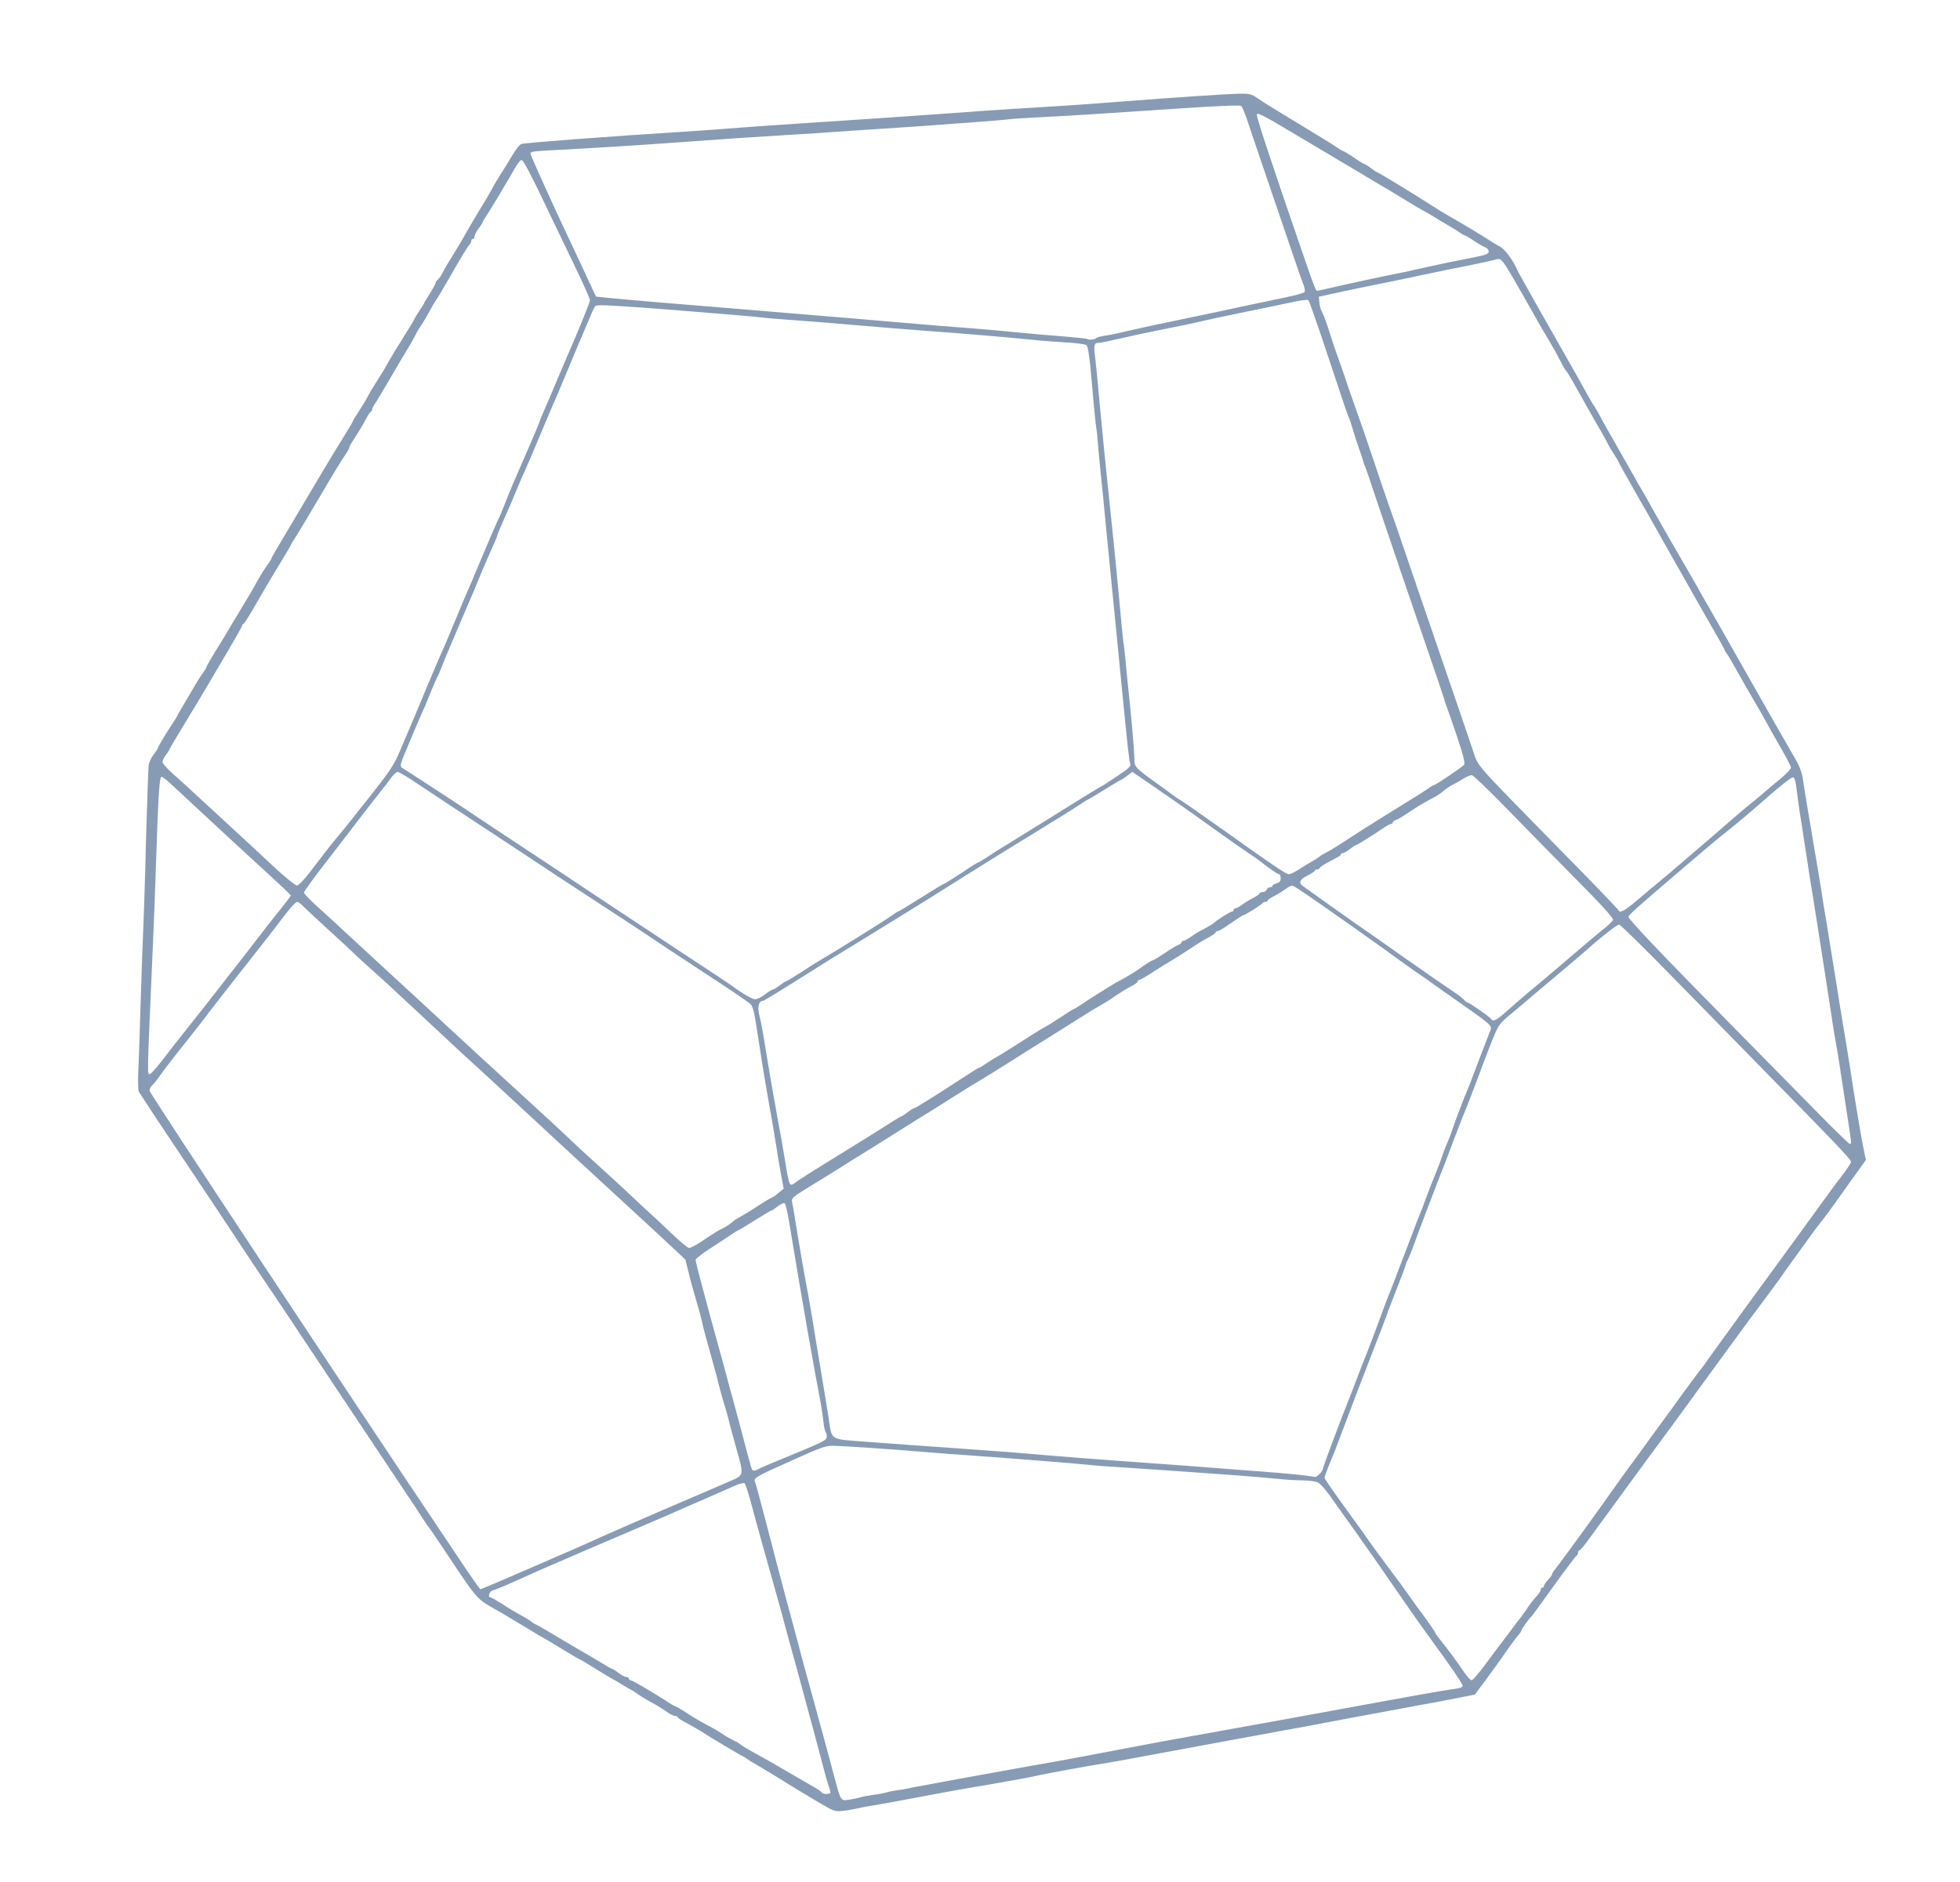 <svg id="myPolygon" xmlns="http://www.w3.org/2000/svg" width="579" height="556"  fill="none">
<style>
 #myPolygon {
    transform-origin: center center; /* rotate around center */
    animation: rotate 20s linear infinite;
  }

  @keyframes rotate {
    from {
      transform: rotate(0deg);
    }
    to {
      transform: rotate(360deg);
    }
  }
    
</style>
<path d="M241.01 532.041C237.985 530.265 233.664 527.624 231.408 526.231C229.152 524.839 225.839 522.774 223.966 521.718C222.142 520.662 220.51 519.654 220.366 519.509C220.222 519.317 219.79 519.077 219.406 518.885C219.021 518.741 217.677 517.973 216.477 517.253C215.229 516.533 213.212 515.284 211.916 514.516C210.62 513.796 208.699 512.595 207.643 511.875C206.587 511.203 204.474 510.003 202.986 509.187C201.45 508.418 200.202 507.602 200.202 507.41C200.202 507.218 199.865 507.026 199.433 507.026C199.049 507.026 197.993 506.546 197.177 505.922C195.161 504.529 194.104 503.905 191.8 502.657C190.744 502.08 189.255 501.168 188.439 500.592C187.671 499.968 186.663 499.392 186.279 499.2C185.895 499.008 184.694 498.335 183.638 497.663C182.582 496.991 181.382 496.319 180.998 496.127C180.613 495.935 178.261 494.542 175.812 493.006C173.364 491.469 171.252 490.221 171.108 490.221C171.011 490.221 168.707 488.877 165.97 487.196C163.282 485.516 160.737 484.027 160.353 483.835C159.969 483.643 158.769 482.971 157.713 482.299C156.657 481.627 154.448 480.282 152.768 479.322C151.087 478.314 149.359 477.257 148.927 477.017C148.495 476.729 146.67 475.721 144.846 474.665C141.053 472.504 140.237 471.544 132.748 460.212C129.579 455.459 126.89 451.474 126.746 451.33C126.554 451.186 125.594 449.793 124.586 448.209C123.578 446.625 122.329 444.704 121.753 443.888C120.985 442.735 85.65 389.728 83.777 386.847C83.537 386.463 80.273 381.614 76.576 376.14C72.879 370.619 69.662 365.769 69.374 365.289C69.134 364.857 62.701 355.254 55.163 343.923C47.578 332.64 41.241 322.989 41.001 322.557C40.761 322.125 40.712 318.86 40.904 315.355C41.048 311.85 41.337 304.119 41.481 298.166C41.673 292.212 41.913 285.106 42.009 282.321C42.537 269.454 42.777 262.54 43.209 245.591C43.497 235.556 43.833 226.721 43.929 225.953C44.073 225.185 44.697 223.84 45.369 222.976C46.042 222.112 46.57 221.296 46.57 221.152C46.57 220.816 49.21 216.35 50.891 213.902C51.611 212.845 52.283 211.741 52.379 211.501C52.475 211.213 53.771 209.004 55.212 206.555C56.652 204.107 58.092 201.706 58.332 201.274C58.62 200.794 59.292 199.737 59.868 198.921C60.493 198.105 60.973 197.289 60.973 197.145C60.973 196.857 63.085 193.256 65.053 190.135C65.63 189.222 67.502 186.15 69.182 183.269C70.863 180.436 72.639 177.507 73.071 176.787C73.887 175.49 74.175 175.01 76.576 170.689C77.344 169.393 78.448 167.616 79.072 166.8C79.697 165.984 80.177 165.168 80.177 165.023C80.177 164.831 81.473 162.575 83.009 160.03C84.546 157.437 87.81 151.964 90.211 147.883C92.659 143.801 94.82 140.104 95.06 139.72C95.3 139.336 96.308 137.704 97.22 136.119C98.18 134.535 99.189 132.806 99.525 132.326C99.861 131.798 101.013 129.877 102.117 128.101C103.269 126.276 104.182 124.692 104.182 124.548C104.182 124.356 104.998 123.011 106.006 121.523C106.966 120.035 108.118 118.21 108.503 117.394C108.887 116.626 109.991 114.753 110.903 113.313C111.815 111.824 112.871 110.24 113.159 109.712C113.496 109.183 114.216 107.935 114.744 106.927C115.272 105.966 117.24 102.75 119.065 99.821C120.937 96.892 122.425 94.395 122.425 94.251C122.425 94.107 123.098 93.051 123.866 91.85C124.682 90.698 125.306 89.642 125.306 89.546C125.306 89.402 126.074 88.153 126.986 86.713C127.899 85.272 128.667 83.88 128.667 83.64C128.667 83.4 128.955 82.92 129.339 82.632C129.723 82.296 130.347 81.383 130.779 80.519C131.211 79.655 131.835 78.551 132.171 78.022C132.459 77.494 133.516 75.91 134.38 74.421C135.292 72.981 136.636 70.724 137.357 69.38C138.077 68.084 139.853 65.059 141.293 62.658C142.782 60.305 144.558 57.281 145.278 55.936C145.95 54.64 147.247 52.479 148.111 51.135C148.975 49.838 150.463 47.39 151.423 45.757C152.384 44.125 153.536 42.684 154.016 42.54C155.312 42.156 181.478 40.188 202.362 38.891C206.347 38.651 213.788 38.123 218.925 37.691C224.062 37.307 231.552 36.779 235.489 36.538C248.164 35.722 271.688 34.138 281.338 33.418C286.475 33.033 294.589 32.457 299.342 32.169C314.609 31.257 322.195 30.729 331.269 30.009C347.4 28.76 361.227 27.848 365.356 27.704C369.245 27.608 369.533 27.704 371.597 29.096C372.797 29.961 377.982 33.178 383.119 36.25C388.257 39.371 393.394 42.492 394.498 43.26C395.602 44.029 396.61 44.653 396.802 44.653C396.994 44.653 398.435 45.517 399.971 46.573C401.507 47.63 402.948 48.494 403.092 48.494C403.284 48.494 404.148 49.022 405.012 49.694C405.876 50.367 406.692 50.895 406.836 50.895C407.124 50.895 417.927 57.472 422.968 60.737C424.696 61.842 427.049 63.282 428.249 63.954C431.417 65.731 437.803 69.572 439.867 70.916C440.827 71.589 442.364 72.501 443.228 72.933C444.62 73.701 447.165 77.206 448.173 79.703C448.365 80.087 448.701 80.759 448.941 81.143C449.181 81.528 449.997 83.064 450.814 84.504C452.878 88.249 454.702 91.514 458.927 98.86C460.944 102.413 463.152 106.303 463.824 107.503C464.496 108.703 465.505 110.48 466.033 111.392C466.561 112.304 467.713 114.369 468.577 115.953C469.441 117.538 470.498 119.362 470.978 120.035C471.41 120.707 472.13 121.907 472.514 122.675C472.898 123.492 475.011 127.237 477.219 131.078C479.379 134.919 481.732 139 482.404 140.2C483.028 141.401 484.468 143.897 485.573 145.722C486.629 147.594 487.877 149.755 488.261 150.523C489.221 152.3 496.327 164.687 499.015 169.249C500.072 171.121 501.224 173.09 501.56 173.666C501.848 174.29 503.336 176.883 504.825 179.428C508.425 185.717 507.993 184.949 513.37 194.456C516.011 199.065 519.42 205.115 521.004 207.9C523.549 212.413 526.621 217.743 530.75 224.945C531.518 226.289 532.286 228.306 532.478 229.506C532.622 230.706 533.343 235.028 534.015 239.109C534.735 243.19 535.503 247.847 535.743 249.432C536.031 251.016 536.559 254.137 536.943 256.394C537.327 258.65 537.856 262.107 538.192 264.076C538.48 266.045 538.912 268.877 539.2 270.318C540.352 277.328 542.032 287.699 542.465 290.484C542.897 293.364 543.425 296.677 545.633 309.929C546.065 312.57 546.737 316.699 547.073 319.052C548.13 326.11 550.098 337.585 550.674 340.226L551.202 342.723L549.042 345.747C547.794 347.428 545.585 350.549 544.097 352.661C541.264 356.695 538.624 360.248 537.423 361.688C536.655 362.6 527.101 375.852 525.517 378.157C524.941 378.925 522.636 382.094 520.38 385.119C515.819 391.169 510.106 399.043 501.608 410.71C495.271 419.449 492.102 423.77 486.581 431.212C484.468 434.093 481.012 438.798 478.899 441.727C476.787 444.608 474.194 448.209 473.138 449.601C472.082 451.042 470.258 453.538 469.105 455.123C467.953 456.755 466.801 458.052 466.609 458.052C466.369 458.052 466.177 458.34 466.177 458.724C466.177 459.108 465.985 459.492 465.793 459.588C465.553 459.684 462.48 463.717 458.975 468.615C455.47 473.512 452.494 477.593 452.302 477.737C451.726 478.17 449.373 481.531 449.373 481.867C449.373 482.059 448.941 482.683 448.461 483.211C447.933 483.787 446.493 485.756 445.196 487.58C443.948 489.453 441.26 493.15 439.291 495.839L435.69 500.688L431.61 501.504C425.032 502.801 423.448 503.089 419.127 503.857C416.87 504.289 412.117 505.153 408.565 505.826C405.012 506.498 400.787 507.266 399.203 507.554C397.618 507.842 395.362 508.274 394.162 508.514C392.962 508.754 389.073 509.475 385.52 510.147C381.967 510.771 375.486 511.971 371.117 512.788C366.748 513.556 361.467 514.564 359.355 514.948C354.121 515.908 338.086 518.885 333.669 519.702C331.701 520.086 328.676 520.614 326.948 520.902C321.091 521.814 309.904 523.879 307.024 524.503C305.439 524.887 302.751 525.415 301.022 525.703C299.294 525.991 295.309 526.712 292.141 527.288C288.972 527.816 285.419 528.44 284.219 528.632C283.019 528.824 277.306 529.88 271.496 530.985C265.687 532.089 259.542 533.193 257.814 533.482C256.085 533.722 253.925 534.154 253.013 534.394C252.1 534.586 250.276 534.922 248.932 535.066C246.627 535.306 246.291 535.21 241.01 532.041ZM254.213 531.033C255.029 530.793 256.757 530.505 258.054 530.313C259.398 530.169 261.126 529.832 261.894 529.592C262.711 529.352 264.199 529.064 265.255 528.92C266.311 528.824 267.608 528.584 268.136 528.44C268.664 528.296 270.92 527.864 273.177 527.48C275.433 527.048 280.186 526.183 283.739 525.511C287.292 524.887 292.813 523.879 295.981 523.303C299.15 522.726 302.607 522.102 303.663 521.91C304.719 521.718 308.272 521.094 311.585 520.518C314.897 519.942 323.635 518.309 331.029 516.869C338.422 515.428 347.736 513.748 351.673 513.028C355.658 512.355 361.035 511.347 363.675 510.867C366.316 510.387 371.597 509.427 375.438 508.754C379.279 508.034 385.328 506.93 388.881 506.306C392.433 505.634 399.059 504.433 403.524 503.617C408.037 502.801 415.238 501.504 419.607 500.688C423.976 499.92 428.537 499.152 429.833 499.008C431.225 498.816 432.09 498.527 432.09 498.095C432.09 497.567 428.249 491.902 422.776 484.459C419.175 479.514 417.927 477.737 415.286 473.896C413.846 471.784 410.869 467.511 408.709 464.39C406.548 461.317 404.052 457.716 403.188 456.467C402.323 455.219 401.075 453.442 400.403 452.53C398.291 449.601 395.65 445.904 393.058 442.207C391.665 440.239 389.985 438.318 389.313 438.03C388.689 437.694 386.672 437.406 384.896 437.406C383.119 437.406 379.663 437.214 377.214 436.926C374.766 436.686 369.677 436.254 365.836 435.965C352.345 434.957 339.094 434.045 331.509 433.565C327.284 433.325 322.963 432.989 321.907 432.845C319.074 432.508 296.221 430.684 284.939 429.916C282.827 429.772 277.45 429.388 272.937 429.003C262.086 428.091 249.556 427.275 246.291 427.179C243.939 427.131 242.594 427.611 234.289 431.356C223.342 436.254 222.574 436.686 223.006 437.79C223.342 438.654 223.822 440.335 226.127 449.169C228.335 457.716 231.264 468.855 232.368 472.936C234.385 480.33 235.825 485.756 236.737 489.261C237.265 491.229 239.09 497.951 240.818 504.145C242.498 510.339 244.227 516.629 244.611 518.069C244.995 519.509 245.859 522.774 246.531 525.271C248.404 532.185 248.356 532.137 250.756 531.753C251.86 531.609 253.445 531.273 254.213 531.033ZM245.331 529.64C245.331 529.4 245.139 528.632 244.899 527.96C244.611 527.336 243.651 523.927 242.738 520.374C240.626 512.355 239.81 509.331 238.321 503.905C237.697 501.552 236.497 497.231 235.729 494.302C234.913 491.421 233.857 487.388 233.28 485.42C232.752 483.451 231.648 479.466 230.88 476.537C230.064 473.656 229.248 470.631 229.008 469.815C226.223 459.972 223.054 448.593 221.902 444.176C221.086 441.199 220.222 438.51 219.982 438.27C219.742 438.03 218.493 438.366 216.957 439.038C215.517 439.663 211.58 441.439 208.123 442.927C204.714 444.416 201.162 445.952 200.298 446.336C199.433 446.721 196.313 448.113 193.336 449.361C184.742 453.01 160.737 463.333 159.153 464.054C158.385 464.438 155.216 465.83 152.192 467.174C149.167 468.567 146.19 469.767 145.614 469.911C144.558 470.151 143.982 471.976 144.894 471.976C145.134 471.976 146.622 472.84 148.255 473.848C149.839 474.905 152.384 476.441 153.968 477.305C155.504 478.122 156.849 478.986 156.993 479.178C157.137 479.322 157.569 479.61 157.953 479.802C158.337 479.946 159.681 480.714 160.929 481.435C168.899 486.188 171.252 487.532 172.548 488.301C173.364 488.733 175.476 490.029 177.301 491.085C179.077 492.19 180.661 493.102 180.854 493.102C180.998 493.102 181.862 493.63 182.726 494.302C183.59 494.974 184.646 495.503 185.03 495.503C185.462 495.503 185.799 495.743 185.799 495.983C185.799 496.271 185.991 496.463 186.279 496.463C186.759 496.463 192.376 499.728 196.697 502.513C198.041 503.425 199.289 504.145 199.481 504.145C199.673 504.145 201.306 505.105 203.13 506.306C204.955 507.506 207.547 508.994 208.795 509.667C210.092 510.291 212.012 511.395 213.02 512.067C214.028 512.788 215.613 513.7 216.525 514.132C217.437 514.564 218.301 515.044 218.445 515.188C218.829 515.62 220.99 516.917 223.822 518.453C226.991 520.182 228.575 521.094 234.049 524.311C236.449 525.703 239.33 527.384 240.53 528.056C241.73 528.728 242.786 529.496 242.834 529.688C243.074 530.217 245.331 530.169 245.331 529.64ZM438.763 491.806C440.683 489.213 442.508 486.764 442.844 486.332C443.18 485.9 444.764 483.835 446.301 481.771C447.837 479.658 449.229 477.882 449.373 477.737C449.517 477.593 450.237 476.537 451.054 475.337C451.822 474.136 453.07 472.552 453.79 471.784C454.558 470.968 455.134 470.055 455.134 469.719C455.134 469.383 455.374 469.095 455.615 469.095C455.903 469.095 456.095 468.855 456.095 468.615C456.095 468.327 456.623 467.511 457.295 466.79C457.967 466.07 458.495 465.35 458.495 465.158C458.495 464.966 458.783 464.39 459.167 463.958C461.136 461.509 471.986 446.577 478.899 436.734C479.716 435.581 480.82 434.045 481.396 433.277C482.02 432.508 483.316 430.684 484.372 429.244C487.589 424.778 489.846 421.705 491.862 418.969C492.918 417.528 495.319 414.263 497.143 411.67C499.016 409.126 501.176 406.197 501.944 405.189C502.76 404.228 504.201 402.26 505.161 400.819C506.169 399.427 507.849 397.074 508.906 395.634C509.962 394.193 513.082 389.872 515.867 386.031C518.652 382.19 525.085 373.403 530.174 366.441C535.215 359.479 539.728 353.334 540.112 352.757C540.496 352.181 542.176 349.925 543.809 347.812C545.489 345.651 546.833 343.587 546.833 343.251C546.785 342.579 541.696 337.249 523.116 318.332C518.075 313.194 506.073 300.903 496.471 291.108C486.869 281.265 478.707 273.199 478.323 273.199C477.651 273.199 472.898 276.896 468.145 281.169C466.945 282.225 463.776 284.914 461.088 287.171C458.447 289.379 454.75 292.5 452.878 294.085C451.054 295.669 447.981 298.262 446.109 299.798C442.7 302.679 442.7 302.679 440.203 308.921C438.859 312.378 437.371 316.315 436.891 317.659C436.026 320.06 433.05 327.742 431.85 330.575C431.514 331.391 430.457 334.176 429.449 336.817C428.489 339.458 427.241 342.627 426.761 343.923C425.272 347.572 418.695 364.857 417.591 367.978C417.063 369.514 416.294 371.339 415.958 372.059C415.574 372.731 415.286 373.451 415.286 373.644C415.286 373.836 414.086 377.1 412.598 380.846C411.109 384.639 409.717 388.24 409.525 388.912C409.285 389.584 407.701 393.809 405.924 398.275C403.092 405.573 398.915 416.52 395.842 424.682C395.266 426.267 394.546 428.091 394.306 428.763C392.769 432.316 391.281 436.254 391.281 436.59C391.281 436.974 394.21 441.199 399.683 448.689C401.459 451.09 403.38 453.779 403.956 454.691C404.58 455.603 407.22 459.204 409.813 462.709C412.454 466.166 415.334 470.103 416.246 471.448C417.159 472.792 419.271 475.721 420.951 477.93C422.584 480.186 423.928 482.155 423.928 482.347C423.928 482.491 424.504 483.307 425.176 484.171C427.241 486.668 430.649 491.277 432.426 493.966C433.338 495.311 434.394 496.463 434.73 496.463C435.066 496.463 436.891 494.35 438.763 491.806ZM148.735 466.742C163.426 460.404 174.66 455.507 177.397 454.211C178.981 453.491 187.191 449.889 195.641 446.24C204.09 442.639 212.828 438.846 215.085 437.886C219.934 435.821 219.838 436.206 217.485 427.803C216.621 424.778 215.757 421.513 215.517 420.601C215.133 418.921 214.893 417.96 213.356 412.919C212.924 411.478 212.444 409.51 212.204 408.598C212.012 407.685 211.484 405.621 211.004 404.036C210.572 402.452 210.044 400.531 209.804 399.715C209.611 398.947 209.035 396.978 208.603 395.394C208.171 393.809 207.595 391.649 207.403 390.592C207.163 389.536 206.443 386.847 205.771 384.591C205.099 382.334 204.042 378.637 203.514 376.332L202.458 372.155L197.369 367.402C194.584 364.761 190.167 360.728 187.623 358.375C177.061 348.676 161.121 333.984 153.872 327.214C149.599 323.277 143.982 318.092 141.389 315.691C138.749 313.338 134.668 309.545 132.267 307.288C127.562 302.919 116.376 292.452 114.216 290.484C113.496 289.811 111.335 287.891 109.415 286.162C107.446 284.434 105.334 282.465 104.662 281.793C103.99 281.121 100.533 277.904 96.98 274.687C93.427 271.422 90.019 268.253 89.443 267.629C88.867 267.005 88.098 266.477 87.762 266.477C87.426 266.477 86.082 267.869 84.738 269.598C80.897 274.639 78.304 278 73.935 283.522C71.679 286.354 69.326 289.379 68.654 290.244C67.982 291.108 66.494 293.028 65.294 294.517C64.093 296.053 62.557 298.07 61.789 299.03C60.06 301.383 57.948 304.071 52.907 310.409C50.602 313.338 48.01 316.699 47.194 317.899C46.378 319.1 45.369 320.348 44.937 320.684C44.505 321.068 44.169 321.741 44.169 322.269C44.169 322.989 102.693 411.526 132.171 455.411C133.228 456.996 135.82 460.837 137.885 463.958C139.997 467.03 141.773 469.575 141.917 469.575C142.061 469.575 145.134 468.279 148.735 466.742ZM389.841 435.485C390.369 434.957 390.801 434.285 390.801 433.997C390.801 433.469 395.794 420.121 398.963 412.199C399.683 410.374 400.787 407.541 401.363 405.957C401.939 404.372 403.044 401.588 403.812 399.715C404.532 397.89 406.068 393.857 407.172 390.832C408.277 387.808 409.429 384.687 409.765 383.87C410.341 382.526 412.31 377.389 416.966 365.145C417.927 362.504 419.079 359.623 419.463 358.711C419.847 357.847 420.663 355.686 421.287 353.91C421.912 352.181 423.112 349.108 423.928 347.14C424.744 345.171 425.656 342.771 425.944 341.858C426.232 340.946 426.809 339.314 427.289 338.257C427.769 337.201 428.537 335.328 428.921 334.08C429.737 331.535 432.858 323.421 433.53 321.933C433.77 321.404 434.634 319.244 435.402 317.131C436.747 313.53 438.955 307.769 440.155 304.744C440.875 303.063 440.875 303.063 431.61 296.533C427.529 293.7 423.64 290.916 422.968 290.436C422.296 289.907 420.903 288.947 419.847 288.227C418.791 287.555 416.198 285.73 414.086 284.194C409.237 280.641 408.229 279.921 398.243 272.862C385.424 263.836 382.255 261.675 381.679 261.675C381.391 261.675 380.431 262.155 379.615 262.78C378.751 263.404 377.262 264.316 376.302 264.796C375.294 265.324 374.478 265.9 374.478 266.093C374.478 266.333 374.19 266.477 373.806 266.477C373.421 266.477 373.037 266.669 372.941 266.861C372.797 267.245 367.948 270.318 367.468 270.318C367.324 270.318 366.172 270.99 364.972 271.854C363.723 272.67 362.139 273.775 361.419 274.255C360.699 274.735 359.883 275.119 359.595 275.119C359.355 275.119 359.115 275.263 359.115 275.503C359.115 275.695 358.298 276.271 357.338 276.8C356.33 277.328 354.986 278.096 354.314 278.528C350.329 281.169 344.712 284.722 344.567 284.722C344.471 284.722 342.743 285.826 340.727 287.123C338.71 288.467 336.838 289.523 336.598 289.523C336.31 289.523 336.07 289.715 336.07 290.003C336.07 290.244 335.158 290.916 334.053 291.492C332.901 292.068 331.029 293.22 329.828 294.037C327.332 295.765 326.66 296.149 324.499 297.398C323.587 297.878 321.811 298.982 320.466 299.846C319.17 300.662 314.513 303.591 310.144 306.328C305.775 309.017 301.166 311.946 299.822 312.81C295.981 315.259 290.028 318.956 287.868 320.204C286.812 320.828 284.507 322.269 282.779 323.373C281.05 324.477 278.17 326.302 276.297 327.454C270.584 330.959 265.351 334.272 262.855 335.857C260.502 337.345 258.678 338.497 253.157 341.906C251.62 342.867 248.692 344.691 246.627 345.988C244.563 347.284 242.498 348.58 242.066 348.82C241.586 349.108 239.522 350.357 237.457 351.653C234.385 353.574 233.761 354.15 233.953 355.014C234.097 355.542 234.577 358.279 235.009 361.064C235.873 366.537 237.745 377.437 238.85 383.15C239.186 385.119 239.762 388.288 240.05 390.112C240.338 391.985 240.818 394.77 241.058 396.354C241.346 397.938 242.066 402.5 242.738 406.437C243.411 410.422 244.275 415.8 244.707 418.44C245.859 425.931 244.515 425.114 256.901 426.075C262.807 426.507 275.097 427.419 284.219 428.043C293.341 428.667 303.183 429.436 306.064 429.724C310.865 430.156 326.852 431.404 344.471 432.652C348.168 432.893 353.689 433.325 356.714 433.565C359.739 433.805 366.796 434.381 372.317 434.765C380.623 435.389 385.472 435.869 388.545 436.398C388.737 436.398 389.313 436.013 389.841 435.485ZM224.111 434.045C224.543 433.757 227.087 432.652 229.728 431.596C242.786 426.219 243.891 425.69 244.179 424.826C244.323 424.298 244.227 423.674 243.987 423.338C243.747 423.002 243.362 421.465 243.218 419.881C243.026 418.296 242.69 415.944 242.45 414.599C239.906 401.155 237.313 386.463 233.04 360.584C232.608 358.087 232.08 355.83 231.84 355.59C231.6 355.35 230.736 355.686 229.776 356.407C228.863 357.127 227.999 357.703 227.807 357.703C227.663 357.703 225.503 358.999 222.958 360.584C220.462 362.168 218.301 363.465 218.157 363.465C218.013 363.465 217.005 364.089 215.901 364.857C214.797 365.625 212.012 367.45 209.708 368.938C207.355 370.427 205.483 371.915 205.483 372.251C205.483 372.923 208.555 384.495 212.972 400.435C213.404 401.876 214.124 404.612 214.605 406.437C215.085 408.309 215.805 410.998 216.237 412.439C217.725 417.912 219.454 424.346 220.654 429.003C221.374 431.644 221.998 433.949 222.142 434.189C222.43 434.669 223.102 434.621 224.111 434.045ZM206.923 367.018C211.244 364.137 211.916 363.705 213.404 362.984C214.845 362.264 215.469 361.832 216.669 360.776C217.005 360.488 218.061 359.864 218.925 359.383C219.838 358.903 222.19 357.463 224.111 356.166C226.079 354.918 227.807 353.862 227.999 353.862C228.191 353.862 229.056 353.286 229.92 352.517L231.504 351.221L230.784 347.38C230.4 345.267 229.776 341.81 229.488 339.698C228.96 336.337 227.951 330.335 226.655 323.133C225.983 319.436 224.351 309.209 223.438 303.207C222.766 298.742 222.382 297.302 221.614 296.581C221.038 296.053 214.893 291.876 207.883 287.315C200.874 282.705 193.864 278.096 192.28 276.992C190.696 275.935 186.375 273.055 182.678 270.654C178.981 268.253 171.011 263.02 164.914 259.035C158.865 255.001 148.351 248.087 141.629 243.67C134.908 239.253 126.842 233.923 123.77 231.859C120.697 229.746 117.816 228.066 117.48 228.066C117.096 228.066 116.232 228.882 115.512 229.842C114.84 230.85 113.352 232.771 112.199 234.163C111.095 235.556 108.791 238.533 107.062 240.741C105.334 242.998 100.773 249 96.884 253.993C92.947 259.035 89.779 263.404 89.779 263.74C89.779 264.076 92.083 266.429 94.964 268.973C97.796 271.518 100.965 274.447 102.021 275.455C103.125 276.464 106.774 279.873 110.183 282.993C113.64 286.162 119.353 291.444 122.954 294.757C135.676 306.568 146.334 316.363 155.072 324.333C159.969 328.799 165.586 333.984 167.555 335.857C169.523 337.777 173.652 341.57 176.677 344.307C179.701 347.044 183.59 350.597 185.318 352.229C187.047 353.91 189.735 356.359 191.272 357.799C192.856 359.191 196.073 362.216 198.473 364.521C200.874 366.826 203.178 368.746 203.562 368.746C203.946 368.746 205.483 367.978 206.923 367.018ZM235.297 349.156C235.921 348.676 239.906 346.132 244.131 343.539C252.868 338.161 257.333 335.376 262.422 332.16C264.391 330.863 266.119 329.855 266.263 329.855C266.407 329.855 267.223 329.327 268.088 328.655C268.952 327.982 269.816 327.454 270.008 327.454C270.392 327.454 276.393 323.709 284.315 318.524C286.86 316.843 289.116 315.451 289.26 315.451C289.452 315.451 290.268 314.971 291.084 314.394C291.949 313.77 293.341 312.906 294.253 312.378C295.789 311.562 299.15 309.449 305.103 305.608C306.448 304.744 308.032 303.783 308.704 303.447C309.376 303.111 311.489 301.767 313.409 300.518C315.329 299.222 317.01 298.166 317.154 298.166C317.298 298.166 318.306 297.542 319.41 296.821C320.514 296.053 322.291 294.901 323.347 294.229C324.403 293.604 326.228 292.452 327.428 291.684C328.628 290.916 330.741 289.715 332.133 288.995C333.525 288.227 335.878 286.787 337.366 285.682C338.854 284.626 340.247 283.762 340.487 283.762C340.727 283.762 342.311 282.801 344.039 281.649C345.72 280.449 347.592 279.344 348.072 279.2C348.6 279.008 349.032 278.672 349.032 278.432C349.032 278.192 349.272 278 349.561 278C349.849 278 350.761 277.52 351.577 276.944C352.441 276.319 353.593 275.599 354.169 275.263C356.522 274.063 358.394 272.959 358.634 272.67C359.211 271.998 363.435 269.357 363.868 269.357C364.156 269.357 364.396 269.165 364.396 268.877C364.396 268.637 364.636 268.397 364.924 268.397C365.212 268.397 366.124 267.917 366.94 267.293C367.804 266.669 369.293 265.756 370.301 265.276C371.261 264.748 372.077 264.172 372.077 263.98C372.077 263.74 372.509 263.596 372.989 263.596C373.469 263.596 373.998 263.26 374.19 262.876C374.334 262.492 374.766 262.155 375.198 262.155C375.582 262.155 375.918 261.963 375.918 261.723C375.918 261.483 376.446 261.147 377.118 261.003C377.982 260.763 378.318 260.379 378.318 259.515C378.318 258.842 378.126 258.314 377.838 258.314C377.406 258.314 374.478 256.25 371.981 254.233C371.549 253.897 370.061 252.841 368.62 251.928C367.228 251.016 362.715 247.847 358.634 244.918C354.554 241.942 349.416 238.341 347.208 236.804C345 235.316 342.167 233.347 340.967 232.483C339.718 231.619 337.75 230.274 336.598 229.506L334.485 228.066L332.901 229.266C332.037 229.938 331.221 230.466 331.077 230.466C330.933 230.466 328.772 231.763 326.228 233.347C323.683 234.932 321.523 236.228 321.427 236.228C321.283 236.228 320.274 236.852 319.17 237.62C316.29 239.493 313.409 241.317 300.782 249.048C297.086 251.304 287.34 257.354 281.194 261.243C277.21 263.788 270.248 268.109 265.783 270.846C261.318 273.583 256.997 276.271 256.133 276.8C254.405 277.856 248.404 281.553 245.955 283.041C245.091 283.57 242.69 285.058 240.674 286.354C228.431 294.037 225.647 295.765 225.215 295.765C224.159 295.765 223.726 297.59 224.255 299.702C224.831 302.103 225.359 304.696 226.079 309.449C226.991 315.115 228.527 323.997 229.728 330.575C230.4 334.032 231.36 339.506 231.888 342.819C233.232 350.933 233.136 350.789 235.297 349.156ZM546.833 337.489C546.833 337.201 546.497 334.848 546.113 332.304C545.057 325.486 544.001 318.524 543.425 314.731C543.137 312.906 542.657 309.737 542.272 307.769C541.936 305.8 541.456 303.207 541.312 302.007C541.12 300.807 540.832 298.646 540.592 297.206C540.352 295.765 539.632 291.012 538.96 286.642C538.288 282.273 537.279 275.935 536.751 272.478C535.407 264.316 533.535 252.265 532.863 247.751C532.574 245.783 532.046 242.326 531.662 240.069C531.326 237.812 530.894 234.595 530.702 232.963C530.51 231.09 530.126 229.794 529.742 229.65C529.358 229.506 525.949 232.147 521.772 235.844C517.739 239.397 512.794 243.574 510.826 245.111C508.858 246.695 506.697 248.423 506.025 249C505.353 249.576 501.464 252.889 497.383 256.346C483.508 268.205 481.06 270.366 481.06 270.894C481.06 271.614 490.806 281.889 510.346 301.719C519.756 311.274 531.614 323.325 536.751 328.559C541.84 333.744 546.209 338.017 546.449 338.017C546.641 338.017 546.833 337.777 546.833 337.489ZM48.01 313.194C49.738 310.937 52.667 307.192 54.491 304.888C57.468 301.191 63.949 292.932 66.014 290.244C66.398 289.715 68.942 286.45 71.679 282.993C74.367 279.536 77.44 275.551 78.496 274.159C79.552 272.766 81.089 270.846 81.857 269.886C82.673 268.925 83.921 267.341 84.642 266.381L85.938 264.604L84.882 263.5C84.257 262.876 81.089 259.899 77.776 256.874C72.639 252.217 67.358 247.319 50.939 232.051C49.45 230.658 48.01 229.506 47.722 229.506C47.098 229.506 46.762 234.644 46.09 254.953C45.849 262.732 45.417 274.111 45.129 280.161C43.401 319.484 43.449 317.371 44.313 317.323C44.601 317.323 46.282 315.451 48.01 313.194ZM444.86 298.982C446.397 297.59 449.229 295.141 451.102 293.556C452.974 292.02 457.199 288.467 460.464 285.682C468.577 278.768 471.314 276.416 473.954 274.303C475.203 273.295 476.355 272.19 476.499 271.806C476.691 271.326 473.09 267.341 465.841 260.043C459.791 253.945 450.525 244.486 445.196 239.013C439.867 233.491 435.162 229.026 434.778 229.026C434.346 229.026 433.194 229.506 432.186 230.13C431.225 230.754 430.073 231.379 429.689 231.571C428.633 232.051 427.241 232.963 426.136 233.923C425.608 234.403 424.312 235.268 423.256 235.796C419.943 237.572 419.463 237.86 417.207 239.349C413.558 241.75 413.174 241.99 412.31 242.278C411.829 242.47 411.445 242.758 411.445 242.998C411.445 243.238 411.205 243.43 410.917 243.43C410.629 243.43 409.525 244.054 408.421 244.822C405.684 246.695 400.931 249.672 400.595 249.672C400.451 249.672 399.635 250.2 398.771 250.872C397.907 251.544 396.946 252.073 396.658 252.073C396.322 252.073 396.082 252.217 396.082 252.457C396.082 252.793 395.938 252.889 392.097 254.905C390.849 255.578 389.841 256.298 389.841 256.49C389.841 256.682 389.505 256.874 389.121 256.874C388.737 256.874 388.401 257.066 388.401 257.258C388.401 257.45 387.44 258.122 386.24 258.698C384.08 259.755 383.552 260.715 384.704 261.675C385.232 262.107 396.61 270.174 401.123 273.343C402.179 274.063 404.196 275.455 405.636 276.464C407.028 277.424 408.805 278.672 409.525 279.2C410.245 279.728 412.31 281.169 414.134 282.465C415.958 283.714 419.607 286.258 422.248 288.131C424.888 289.955 428.153 292.164 429.449 293.076C430.793 293.941 432.138 294.997 432.522 295.429C432.858 295.909 433.338 296.245 433.578 296.245C434.058 296.245 440.155 300.47 440.491 301.095C441.067 301.959 442.076 301.479 444.86 298.982ZM225.935 293.845C226.943 293.076 227.999 292.404 228.239 292.404C228.479 292.404 229.392 291.876 230.256 291.204C231.12 290.532 231.936 290.003 232.08 290.003C232.272 290.003 234.289 288.803 236.593 287.315C238.898 285.778 241.442 284.194 242.21 283.762C246.003 281.553 261.174 272.142 262.951 270.846C264.055 270.03 265.111 269.357 265.255 269.357C265.399 269.357 268.424 267.533 272.024 265.276C275.577 263.02 278.602 261.195 278.746 261.195C278.986 261.195 283.403 258.41 286.475 256.298C287.58 255.578 288.588 254.953 288.732 254.953C288.924 254.953 290.076 254.233 291.372 253.417C292.621 252.553 294.589 251.304 295.693 250.632C296.798 249.96 299.102 248.568 300.734 247.511C302.415 246.455 304.623 245.111 305.631 244.486C306.688 243.862 311.441 240.885 316.29 237.86C321.139 234.836 325.171 232.387 325.267 232.387C325.364 232.387 327.428 231.09 329.828 229.458C333.237 227.201 334.149 226.385 333.909 225.761C333.573 224.849 333.237 222.112 331.269 201.898C329.732 186.102 327.716 165.84 326.948 157.965C326.66 155.181 326.372 151.868 326.228 150.523C326.132 149.227 325.7 144.906 325.267 140.921C324.883 136.983 324.403 132.23 324.259 130.358C324.163 128.533 323.923 126.66 323.827 126.276C323.731 125.892 323.155 120.371 322.627 114.033C321.907 105.486 321.427 102.365 320.947 101.981C320.563 101.693 317.73 101.309 314.609 101.165C311.537 100.973 306.928 100.637 304.431 100.349C298.478 99.725 285.611 98.62 272.937 97.708C267.415 97.276 258.102 96.556 252.292 96.028C246.483 95.499 238.369 94.875 234.289 94.587C230.208 94.299 226.319 93.963 225.647 93.867C224.975 93.723 213.644 92.763 200.442 91.706C181.478 90.218 176.341 89.93 175.909 90.41C175.62 90.698 174.9 92.186 174.324 93.627C173.7 95.067 172.308 98.428 171.156 101.069C170.051 103.71 167.987 108.559 166.643 111.872C165.25 115.185 163.81 118.642 163.378 119.554C162.994 120.467 161.121 124.788 159.297 129.157C157.473 133.526 155.696 137.752 155.312 138.52C154.928 139.336 153.92 141.593 153.104 143.561C152.288 145.53 151.327 147.835 150.991 148.603C150.655 149.419 149.599 151.82 148.639 153.98C147.679 156.141 146.91 158.061 146.91 158.206C146.91 158.35 146.478 159.406 145.95 160.606C145.422 161.807 144.558 163.775 144.03 164.975C143.454 166.176 142.398 168.721 141.629 170.593C140.861 172.514 139.133 176.643 137.741 179.812C133.708 189.222 131.019 195.56 130.347 197.385C130.011 198.345 129.483 199.545 129.195 200.026C128.907 200.554 128.139 202.33 127.418 204.059C126.746 205.787 125.834 207.948 125.45 208.86C125.018 209.772 124.298 211.405 123.866 212.461C123.386 213.517 121.897 217.07 120.505 220.383C118.201 225.809 118.057 226.385 118.777 226.865C120.313 227.778 140.429 240.933 141.869 241.99C142.686 242.518 147.727 245.927 153.152 249.48C158.577 253.033 169.139 260.043 176.677 265.084C184.214 270.078 195.785 277.712 202.362 282.081C208.987 286.402 214.893 290.34 215.565 290.82C219.31 293.556 222.142 295.237 223.054 295.237C223.582 295.285 224.879 294.661 225.935 293.845ZM483.748 265.9C486.005 263.98 488.837 261.579 490.086 260.571C491.334 259.515 492.87 258.218 493.542 257.69C494.215 257.114 496.135 255.433 497.863 253.993C499.592 252.553 504.201 248.519 508.185 245.111C512.122 241.654 515.963 238.389 516.731 237.812C517.451 237.236 519.18 235.844 520.572 234.643C521.916 233.443 524.413 231.331 526.093 229.986C527.725 228.594 529.07 227.201 529.07 226.817C529.07 226.433 527.821 224.032 526.333 221.44C524.845 218.895 523.116 215.822 522.492 214.67C520.764 211.501 519.276 208.908 517.547 205.979C515.771 202.954 515.003 201.61 512.746 197.577C511.882 195.992 510.778 194.12 510.298 193.4C509.77 192.727 509.386 192.007 509.386 191.863C509.386 191.719 507.273 187.974 504.729 183.557C502.184 179.14 499.544 174.482 498.871 173.234C498.199 172.033 496.231 168.577 494.503 165.552C492.822 162.575 491.19 159.694 490.902 159.166C489.462 156.621 487.013 152.204 482.788 144.858C480.244 140.44 478.179 136.695 478.179 136.551C478.179 136.407 477.555 135.399 476.835 134.295C476.115 133.19 475.203 131.654 474.818 130.838C474.434 130.069 473.666 128.629 473.09 127.669C472.178 126.18 468.097 118.978 464.4 112.352C463.728 111.152 462.912 109.856 462.576 109.471C462.24 109.087 461.376 107.551 460.656 106.111C459.935 104.67 458.399 101.981 457.295 100.109C456.191 98.284 454.654 95.692 453.934 94.347C449.853 87.145 448.845 85.32 446.541 81.383C443.756 76.678 443.324 76.246 442.028 76.63C441.019 76.966 433.53 78.551 429.929 79.223C428.633 79.463 425.464 80.135 422.968 80.663C418.839 81.576 407.22 83.976 401.843 85.032C400.643 85.272 397.426 85.993 394.642 86.569L389.601 87.673L389.745 89.306C389.793 90.17 390.129 91.418 390.513 92.138C391.233 93.531 391.905 95.403 393.202 99.629C393.682 101.213 394.786 104.334 395.602 106.591C396.418 108.847 397.282 111.344 397.522 112.112C397.763 112.928 398.819 116.049 399.923 119.074C400.979 122.099 402.419 126.132 403.044 127.957C406.884 139.432 411.061 151.628 411.397 152.444C411.589 152.972 412.598 155.805 413.558 158.686C414.566 161.615 417.735 170.881 420.615 179.332C430.985 209.532 433.626 217.311 435.066 221.584C436.795 226.769 435.018 224.657 459.407 249.576C469.633 259.947 478.035 268.637 478.083 268.925C478.467 269.934 479.908 269.165 483.748 265.9ZM91.699 257.498C96.5 251.208 98.036 249.24 100.101 246.791C101.157 245.543 102.933 243.334 104.038 241.942C105.142 240.501 107.206 237.908 108.599 236.18C115.224 227.826 116.376 226.097 118.201 221.776C119.257 219.279 120.937 215.342 121.945 212.941C122.954 210.589 124.97 205.691 126.458 202.138C127.947 198.585 129.483 195.032 129.819 194.216C130.923 191.863 133.468 185.861 135.244 181.492C136.156 179.236 137.212 176.787 137.549 175.971C137.933 175.202 140.189 169.873 142.542 164.207C144.942 158.542 147.103 153.548 147.343 153.116C147.583 152.732 148.351 150.859 149.071 149.035C150.943 144.282 151.423 143.129 156.753 130.934C158.193 127.573 159.393 124.692 159.393 124.596C159.393 124.452 159.777 123.444 160.305 122.291C160.785 121.187 161.794 118.882 162.514 117.154C164.626 112.112 164.818 111.632 169.667 100.349C172.212 94.395 174.276 89.162 174.276 88.73C174.276 88.249 172.404 84.024 170.147 79.367C167.891 74.662 164.962 68.564 163.618 65.779C156.753 51.327 154.544 47.102 154.016 47.294C153.44 47.534 152.528 48.83 150.895 51.807C149.503 54.256 145.278 61.314 143.982 63.282C143.214 64.386 142.59 65.443 142.59 65.635C142.59 65.779 142.061 66.643 141.389 67.507C140.717 68.372 140.189 69.428 140.189 69.812C140.189 70.244 139.997 70.58 139.709 70.58C139.469 70.58 139.229 70.82 139.229 71.156C139.229 71.445 138.941 72.069 138.557 72.453C137.933 73.173 135.916 76.534 130.923 85.225C129.867 87.097 128.859 88.681 128.715 88.826C128.571 88.97 127.803 90.266 127.034 91.706C126.266 93.147 125.162 95.019 124.634 95.788C124.058 96.604 123.194 97.996 122.761 98.909C122.281 99.821 121.657 101.021 121.321 101.549C121.033 102.077 119.977 103.806 119.017 105.39C118.105 106.975 116.04 110.432 114.504 113.073C112.967 115.713 111.335 118.45 110.855 119.17C110.327 119.89 109.943 120.659 109.943 120.947C109.943 121.187 109.799 121.475 109.607 121.571C109.367 121.667 108.599 122.819 107.878 124.212C107.158 125.604 105.814 127.813 104.902 129.205C103.99 130.55 103.221 131.846 103.221 132.086C103.221 132.374 102.837 133.142 102.357 133.863C100.677 136.311 98.997 139.048 94.1 147.402C91.363 152.012 88.434 156.909 87.57 158.302C86.658 159.646 85.938 160.894 85.938 160.99C85.938 161.134 84.546 163.487 82.865 166.224C81.233 168.961 79.312 172.082 78.688 173.186C73.887 181.54 72.303 184.133 71.967 184.277C71.727 184.373 71.535 184.613 71.535 184.853C71.535 185.045 69.567 188.55 67.166 192.631C64.766 196.665 62.365 200.746 61.837 201.658C60.445 204.059 56.46 210.685 52.955 216.446C51.275 219.183 49.93 221.536 49.93 221.68C49.93 221.776 49.498 222.448 48.97 223.12C48.442 223.792 48.01 224.705 48.01 225.137C48.01 225.569 49.354 227.105 50.987 228.546C52.667 229.986 57.132 234.115 60.973 237.668C64.814 241.221 69.23 245.303 70.815 246.743C72.399 248.183 76.672 252.121 80.273 255.53C83.873 258.89 87.234 261.675 87.714 261.627C88.242 261.627 89.875 259.899 91.699 257.498ZM383.888 256.778C385.184 255.914 387.008 254.809 387.92 254.329C388.833 253.801 389.697 253.225 389.841 253.081C389.985 252.889 390.753 252.409 391.521 252.025C392.817 251.4 394.69 250.248 402.564 245.111C404.724 243.718 417.015 236.084 419.367 234.643C419.895 234.307 420.999 233.587 421.864 233.011C422.68 232.387 423.544 231.907 423.736 231.907C424.168 231.907 431.946 226.673 432.522 225.953C432.858 225.569 432.234 222.976 430.361 217.455C428.921 213.133 427.529 209.148 427.289 208.62C427.097 208.092 426.761 207.228 426.665 206.699C426.52 206.171 425.08 201.85 423.448 197.097C418.839 183.749 408.277 152.684 405.876 145.482C404.724 141.929 403.572 138.568 403.332 138.04C403.092 137.512 402.756 136.647 402.66 136.119C402.516 135.591 401.987 133.959 401.459 132.518C400.931 131.078 400.115 128.581 399.683 126.997C399.203 125.412 398.675 123.78 398.483 123.396C398.003 122.387 397.426 120.707 393.154 107.791C391.041 101.453 389.169 95.836 388.929 95.307C388.737 94.779 388.161 93.147 387.68 91.706C387.2 90.266 386.672 88.874 386.48 88.681C386.288 88.441 383.648 88.826 380.671 89.498C377.646 90.17 371.309 91.466 366.556 92.427C361.803 93.387 356.282 94.587 354.314 95.067C352.297 95.547 347.688 96.508 343.991 97.228C340.295 97.948 334.629 99.148 331.365 99.917C328.1 100.685 325.027 101.309 324.547 101.309C323.155 101.309 323.011 101.933 323.587 106.207C323.827 108.415 324.403 113.985 324.787 118.594C325.556 126.997 326.756 139.144 328.148 152.204C329.012 160.222 330.597 176.451 331.269 184.133C331.557 187.062 331.845 189.943 331.989 190.615C332.085 191.287 332.325 193.208 332.469 194.936C332.613 196.665 332.949 200.026 333.189 202.378C334.053 209.82 335.11 222.112 335.11 224.273C335.11 226.625 335.35 226.865 341.831 231.523C343.559 232.723 345.528 234.211 346.248 234.74C346.968 235.316 348.024 236.036 348.648 236.372C349.272 236.708 354.938 240.645 361.275 245.159C376.494 256.01 379.855 258.266 380.767 258.314C381.151 258.314 382.543 257.642 383.888 256.778ZM323.779 99.917C323.923 99.725 325.027 99.389 326.276 99.197C327.476 99.052 330.357 98.476 332.613 97.9C334.917 97.372 340.919 96.028 345.912 95.019C350.953 93.963 357.626 92.571 360.795 91.898C363.964 91.178 368.38 90.266 370.637 89.786C372.893 89.306 376.974 88.441 379.759 87.865C382.543 87.289 384.992 86.617 385.28 86.377C385.568 86.089 385.52 85.369 385.136 84.36C384.8 83.544 383.552 80.039 382.399 76.582C381.247 73.173 377.886 63.33 374.958 54.736C372.029 46.141 369.053 37.451 368.428 35.434C367.756 33.418 366.94 31.545 366.652 31.305C366.316 31.017 359.691 31.305 349.513 31.977C320.803 33.898 317.778 34.09 308.464 34.57C303.471 34.81 298.574 35.146 297.662 35.29C295.885 35.53 281.866 36.587 269.336 37.451C265.255 37.739 257.141 38.267 251.332 38.651C245.523 39.083 237.313 39.611 233.088 39.852C222.718 40.476 213.404 41.1 201.642 41.964C190.984 42.78 172.404 43.933 162.61 44.413C156.753 44.749 156.512 44.797 156.801 45.709C157.137 46.765 164.002 61.986 166.739 67.7C167.699 69.668 170.147 74.998 172.26 79.463L176.053 87.625L179.125 87.961C180.806 88.153 187.623 88.73 194.2 89.306C200.826 89.834 211.292 90.698 217.485 91.226C223.678 91.754 234.049 92.619 240.53 93.147C247.011 93.675 258.582 94.635 266.215 95.307C273.897 95.98 283.163 96.748 286.86 96.988C290.556 97.276 296.606 97.804 300.302 98.188C303.999 98.572 310.144 99.1 313.985 99.389C317.826 99.725 321.043 100.013 321.139 100.157C321.523 100.493 323.539 100.349 323.779 99.917ZM396.802 84.216C401.027 83.256 406.452 82.104 408.805 81.624C413.606 80.663 415.766 80.231 422.488 78.695C427.481 77.59 428.777 77.35 435.354 76.054C438.955 75.334 439.771 74.998 439.771 74.325C439.771 73.845 439.291 73.269 438.667 73.029C438.043 72.789 436.555 71.925 435.354 71.109C434.154 70.292 433.002 69.62 432.858 69.62C432.666 69.62 431.946 69.236 431.225 68.708C430.505 68.228 428.873 67.219 427.577 66.451C426.232 65.683 424.408 64.579 423.496 64.002C422.536 63.378 421.431 62.754 421.047 62.562C420.423 62.274 417.543 60.593 414.518 58.721C412.55 57.472 407.461 54.448 406.164 53.727C405.396 53.295 404.196 52.575 403.428 52.095C402.708 51.615 401.651 50.943 401.123 50.703C400.595 50.414 394.306 46.669 387.152 42.396C373.325 34.138 371.789 33.274 371.309 33.754C370.973 34.09 374.238 44.125 386 78.263C387.92 83.832 388.737 85.945 389.025 85.945C389.121 85.945 392.625 85.177 396.802 84.216Z" fill="#879BB5"/>
</svg>